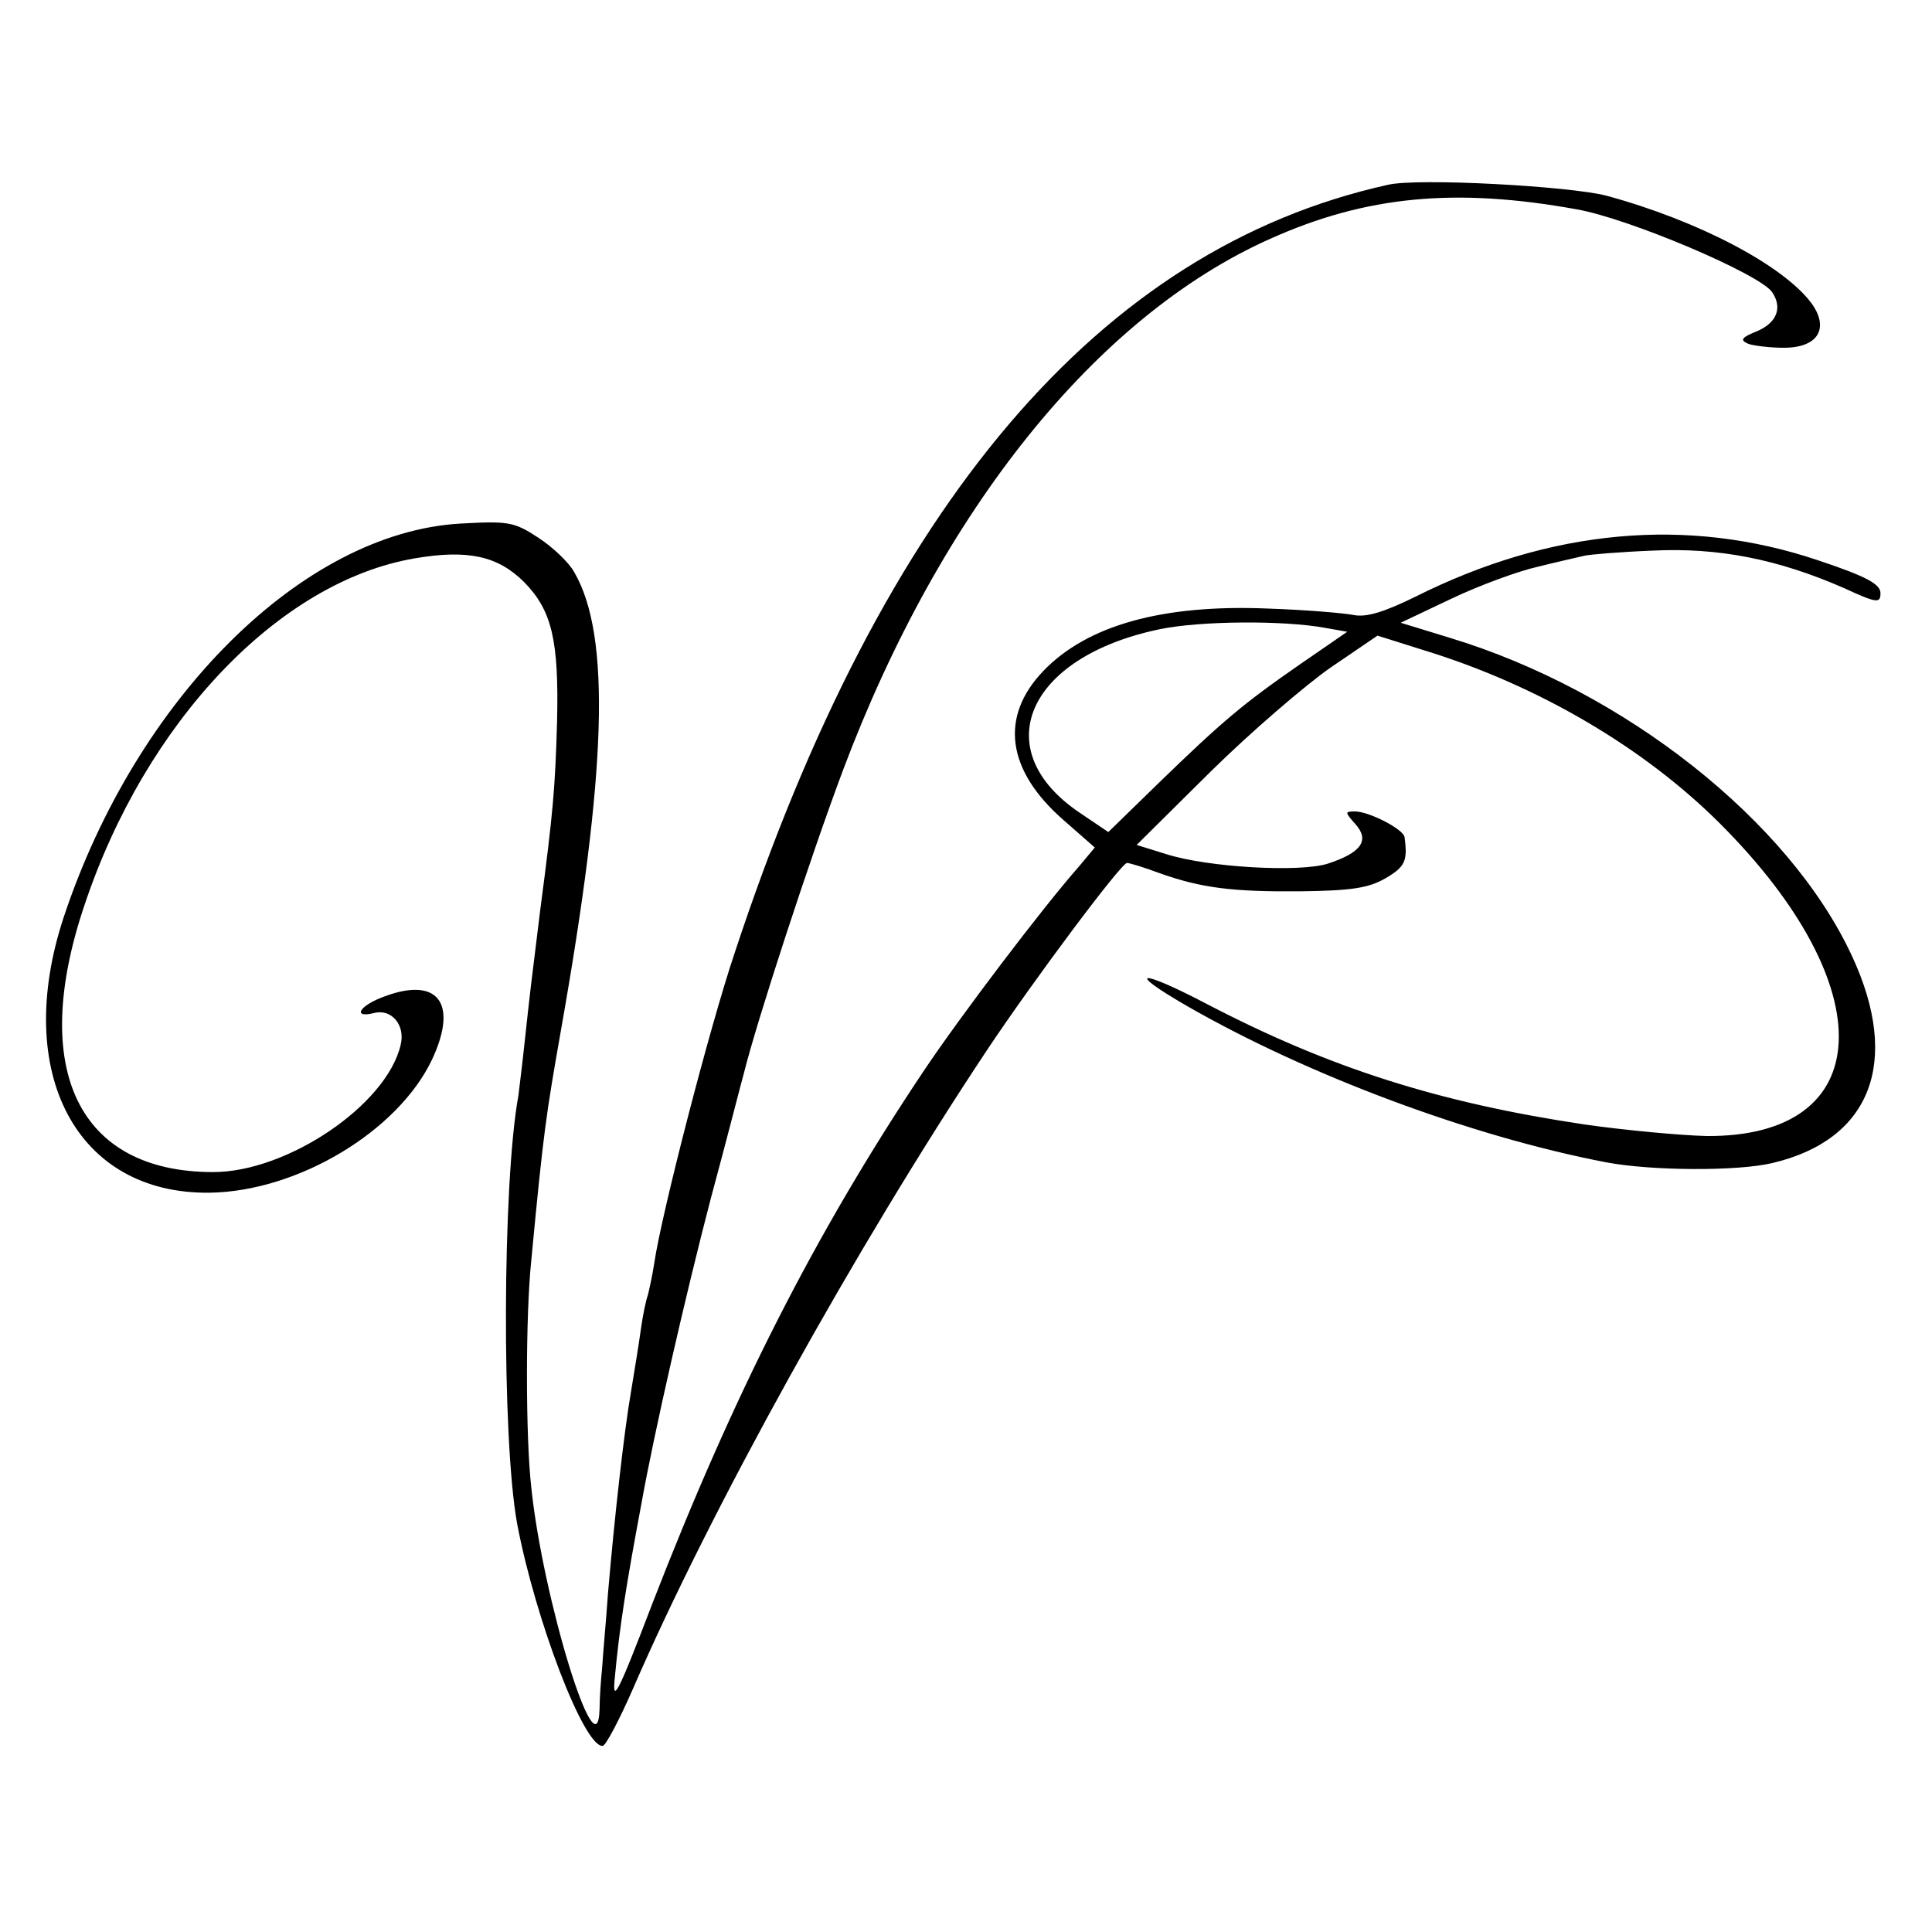 <?xml version="1.0" standalone="no"?>
<!DOCTYPE svg PUBLIC "-//W3C//DTD SVG 20010904//EN"
 "http://www.w3.org/TR/2001/REC-SVG-20010904/DTD/svg10.dtd">
<svg version="1.0" xmlns="http://www.w3.org/2000/svg"
 width="300pt" height="300pt" viewBox="0 0 300 300"
 preserveAspectRatio="xMidYMid meet">
<g transform="translate(0,300) scale(0.1,-0.1)"
fill="#000000" stroke="none">
<path d="M2155 2713 c-447 -99 -784 -495 -1014 -1192 -40 -119 -114 -407 -125
-482 -3 -20 -8 -42 -10 -50 -3 -8 -8 -32 -11 -54 -3 -22 -10 -65 -15 -95 -11
-63 -26 -198 -36 -315 -3 -44 -8 -96 -9 -115 -2 -19 -4 -48 -4 -64 -3 -105
-88 171 -106 344 -9 79 -9 268 0 353 19 201 23 226 46 357 71 401 78 612 21
711 -8 15 -33 39 -56 54 -38 25 -47 26 -121 22 -245 -14 -503 -271 -616 -611
-80 -242 20 -431 227 -428 136 2 292 95 345 207 42 90 7 131 -81 95 -34 -14
-41 -31 -9 -23 27 7 49 -19 41 -50 -22 -93 -176 -197 -291 -197 -209 0 -286
159 -200 414 95 285 302 503 513 539 82 14 129 4 170 -37 43 -44 54 -90 51
-217 -3 -103 -6 -139 -26 -291 -15 -121 -16 -129 -24 -203 -4 -38 -9 -77 -10
-86 -25 -136 -26 -533 -2 -665 28 -148 104 -348 133 -345 5 1 26 41 47 89 120
277 344 682 550 992 72 108 208 290 217 290 4 0 27 -7 51 -16 65 -23 113 -29
220 -28 77 1 104 5 130 20 31 18 35 27 30 64 -1 12 -55 40 -77 40 -16 0 -16
-1 1 -20 22 -25 9 -44 -43 -61 -43 -14 -187 -6 -252 15 l-45 14 115 114 c63
62 148 135 187 162 l72 49 73 -23 c176 -54 341 -151 459 -269 254 -254 244
-487 -21 -485 -41 1 -127 9 -190 18 -227 34 -396 88 -586 187 -105 55 -128 53
-31 -3 186 -107 442 -203 652 -243 69 -13 202 -14 257 -1 153 36 200 157 124
321 -97 210 -354 413 -626 495 l-75 23 78 37 c44 21 104 43 135 50 32 8 64 15
72 17 8 2 56 6 106 8 102 5 194 -13 297 -58 52 -24 57 -24 57 -8 0 14 -22 26
-97 51 -202 68 -415 49 -626 -57 -47 -23 -75 -32 -95 -28 -15 3 -74 8 -132 10
-165 7 -282 -26 -350 -97 -68 -71 -57 -154 31 -231 l49 -43 -25 -30 c-54 -61
-184 -232 -242 -319 -167 -250 -294 -500 -420 -825 -55 -144 -63 -158 -58
-112 7 75 17 139 41 267 19 107 69 326 108 475 26 96 48 183 51 193 20 81 103
335 154 471 152 404 394 705 663 825 149 67 288 80 476 46 81 -14 286 -101
304 -129 16 -24 7 -47 -23 -60 -25 -10 -28 -14 -14 -20 9 -3 34 -6 55 -6 53 0
71 30 43 69 -44 59 -175 128 -318 167 -57 15 -294 28 -340 17z m-97 -688 l34
-6 -74 -51 c-88 -61 -120 -88 -220 -185 l-77 -75 -43 29 c-147 98 -84 243 123
286 63 13 192 14 257 2z"/>
</g>
</svg>
